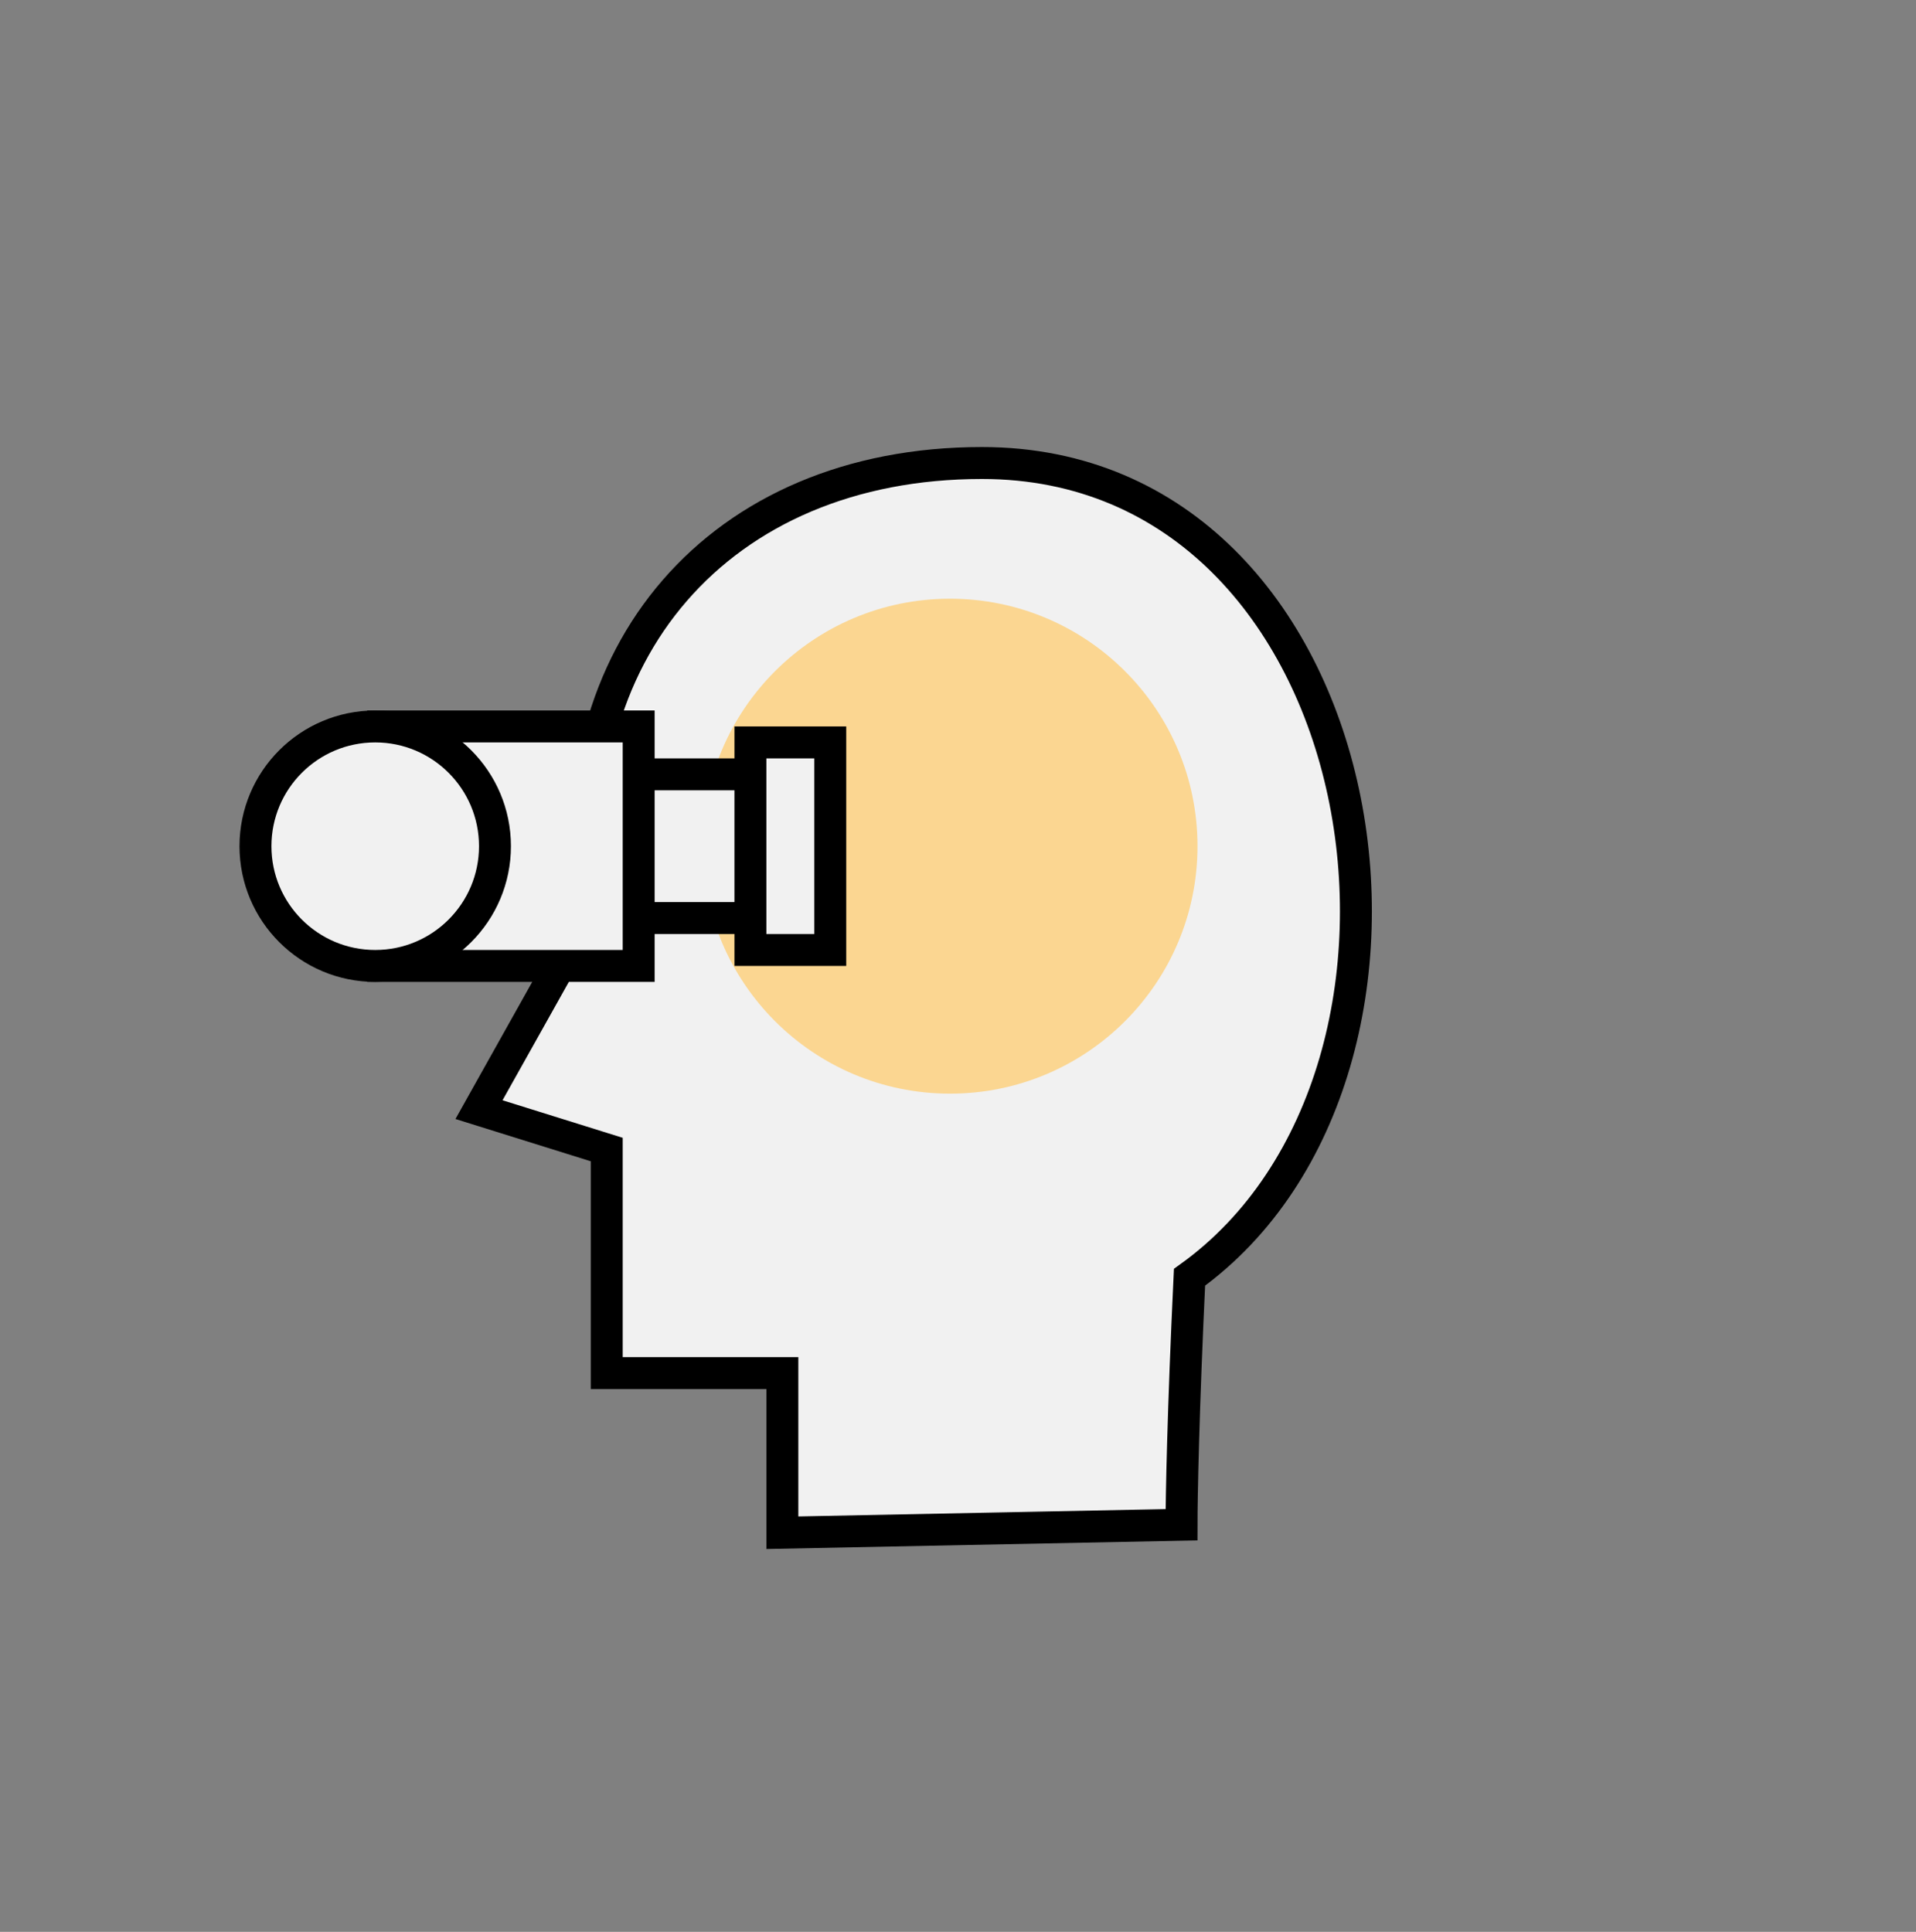 <svg width="120" height="121" viewBox="0 0 120 121" fill="none" xmlns="http://www.w3.org/2000/svg">
<rect x="0" y="0" width="120" height="121" fill="#808080" stroke="none"/>
<path d="M49 86V96L74 95.5C74 93.833 74.1 88.4 74.5 80C92.537 67.036 86.5 29 61.5 29C45 29 34.862 40.962 37 57L30 69.5L38 72V86H49Z" fill="#F1F1F1" stroke="black" stroke-width="2"/>
<circle cx="59.5" cy="53" r="15.5" fill="#FBD691"/>
<rect x="32" y="48.5" width="16" height="9" fill="#F1F1F1" stroke="black" stroke-width="2"/>
<rect x="47" y="46.5" width="5" height="13" fill="#F1F1F1" stroke="black" stroke-width="2"/>
<rect x="24" y="45.5" width="16" height="15" fill="#F1F1F1" stroke="black" stroke-width="2"/>
<circle cx="23.5" cy="53" r="7.5" fill="#F1F1F1" stroke="black" stroke-width="2"/>
</svg>
